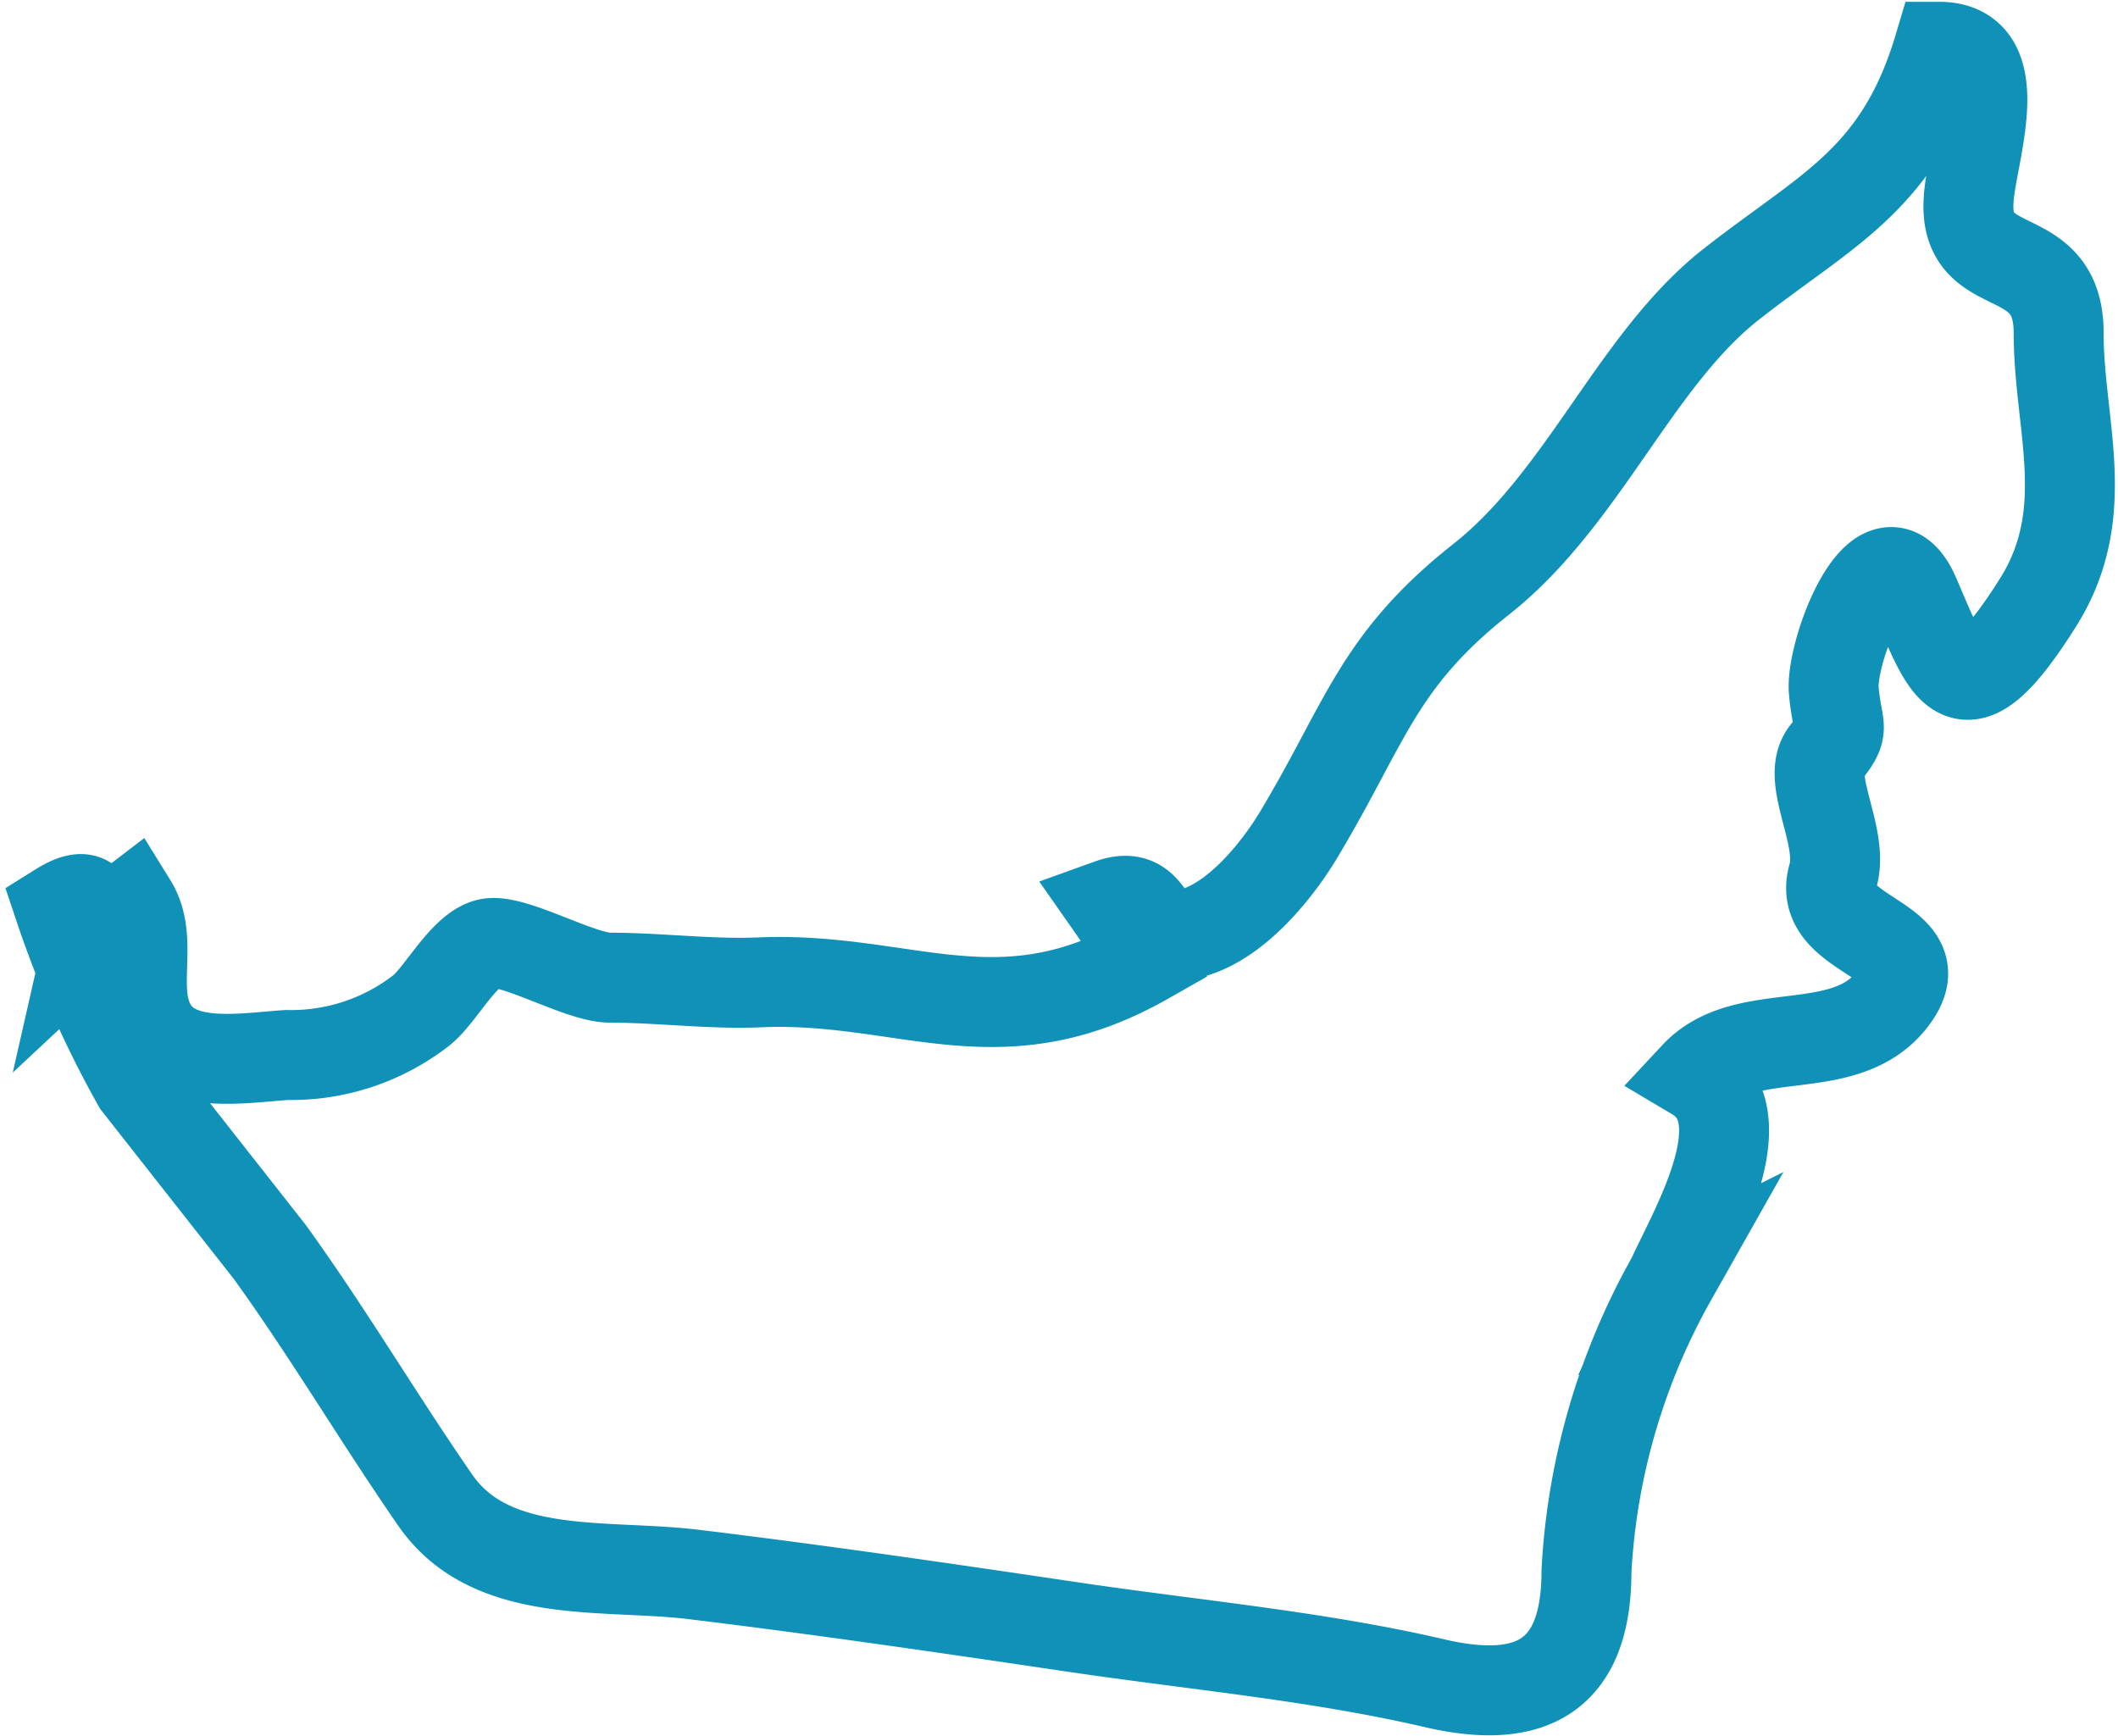<?xml version="1.0" encoding="UTF-8"?> <svg xmlns="http://www.w3.org/2000/svg" viewBox="0 0 23.55 19.3"><defs><style>.cls-1{fill:none;stroke:#1091b7;stroke-miterlimit:3.97;}</style></defs><g id="Слой_2" data-name="Слой 2"><g id="Слой_1-2" data-name="Слой 1"><path class="cls-1" d="M.66,10.09q.48-.3.33.36c.15-.14.31-.27.48-.4.26.42-.05,1,.25,1.42s1,.29,1.47.26a2.36,2.36,0,0,0,1.5-.5c.21-.17.47-.68.74-.74s1,.37,1.34.38c.58,0,1.15.08,1.73.05,1.59-.05,2.62.67,4.24-.25-.12-.21-.26-.42-.4-.62.5-.18.39.4.78.35.56-.06,1.09-.72,1.35-1.17.72-1.21.86-1.89,2-2.79S18.18,4,19.25,3.16,21.12,2,21.56.52c.81,0,.36,1.2.33,1.69-.07.93,1,.46,1,1.49s.4,2-.23,3c-.85,1.35-1,.77-1.37-.08s-.94.62-.9,1.06.14.4-.09.69.21.93.08,1.37c-.2.7,1.19.68.66,1.37s-1.63.25-2.19.85c.74.44,0,1.68-.26,2.25a7.43,7.43,0,0,0-.95,3.26c0,1.21-.66,1.49-1.71,1.24-1.3-.3-2.65-.42-4-.62s-2.78-.41-4.18-.58c-1-.13-2.28.08-2.91-.83S3.65,14.82,3,13.92L1.53,12.05A11.38,11.38,0,0,1,.66,10.09Z"></path></g></g></svg> 